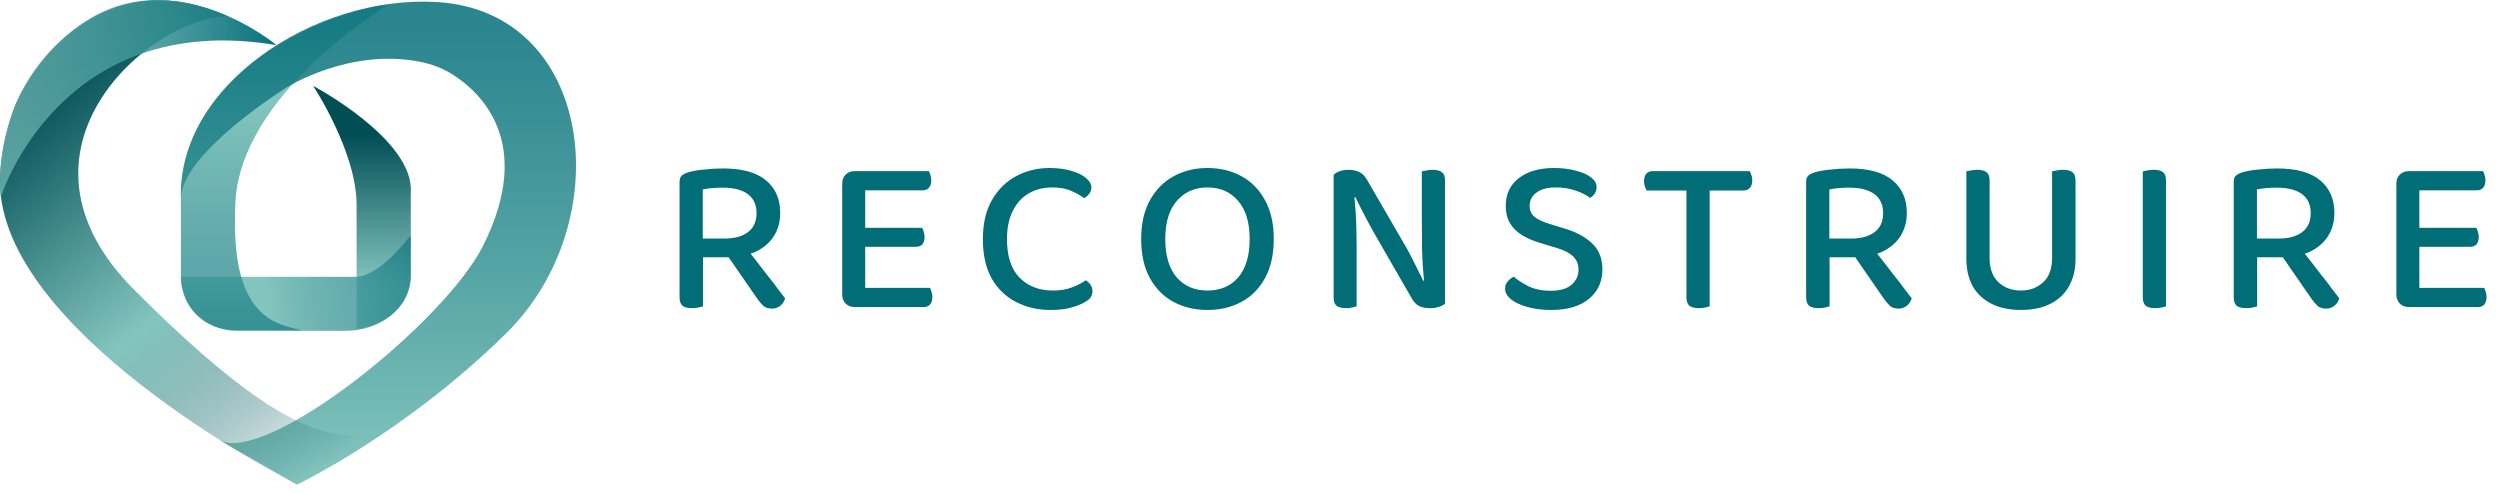 <svg width="208" height="41" viewBox="0 0 208 41" fill="none" xmlns="http://www.w3.org/2000/svg">
<path d="M34.169 23.174C34.119 23.86 33.672 26.741 29.669 27.384V17.061C29.669 12.595 26.055 7.146 26.055 7.146C26.055 7.146 34.524 11.627 34.175 16.053V22.88C34.175 22.979 34.176 23.076 34.169 23.174Z" fill="url(#paint0_linear_750_2757)"/>
<path d="M15.047 23.028C15.27 27.52 19.642 27.52 19.642 27.52H28.851C31.524 27.52 34.175 25.666 34.175 22.99V19.568C34.175 19.568 31.614 23.028 29.603 23.028H19.642H15.047Z" fill="url(#paint1_linear_750_2757)"/>
<path d="M25.197 27.49H20.637H19.529C17.056 27.49 15.052 25.485 15.052 23.012L15.051 16.581C15.051 4.92 29.127 0.597 32.341 0.373C32.341 0.373 19.822 7.777 19.573 17.096C19.565 17.416 19.558 17.751 19.553 18.093C19.5 21.789 20.066 25.91 23.578 27.065C24.49 27.365 25.197 27.49 25.197 27.49Z" fill="url(#paint2_linear_750_2757)"/>
<path d="M42.167 27.675C33.764 35.998 24.705 40.326 24.705 40.326L18.252 36.619C18.225 36.604 18.198 36.589 18.171 36.572L18.252 36.619C22.134 38.705 36.989 26.862 40.206 20.422C44.504 11.817 39.974 7.649 37.597 6.161C36.788 5.655 35.883 5.326 34.947 5.14C29.052 3.972 23.858 7.267 23.858 7.267C23.858 7.267 15.057 12.739 15.057 16.547C14.694 7.22 26.104 -0.427 36.334 0.17C49.442 0.934 51.496 18.435 42.167 27.675Z" fill="url(#paint3_linear_750_2757)"/>
<path d="M0.064 16.275C1.516 28.627 24.705 40.326 24.705 40.326L30.634 36.935L33.281 35.108C33.571 34.93 33.858 34.732 34.143 34.513L33.281 35.108C28.259 38.186 22.227 35.16 11.196 24.146C-0.474 12.496 12.563 1.368 18.969 1.368C8.583 -3.296 2.425 5.455 1.086 9.253C-0.384 13.422 0.064 16.275 0.064 16.275Z" fill="url(#paint4_linear_750_2757)"/>
<path d="M23.012 3.755C4.947 0.728 0.065 16.396 0.065 16.396C0.065 16.396 -1.11 7.354 6.894 1.919C14.563 -3.289 23.012 3.755 23.012 3.755Z" fill="url(#paint5_linear_750_2757)"/>
<path d="M58.47 19.846H60.308C61.125 19.846 61.769 19.667 62.239 19.308C62.71 18.949 62.945 18.423 62.945 17.729C62.945 17.036 62.704 16.51 62.221 16.151C61.738 15.792 61.032 15.612 60.104 15.612C59.819 15.612 59.534 15.625 59.25 15.649C58.965 15.674 58.705 15.711 58.47 15.761V19.846ZM60.382 21.406H56.538V15.13C56.538 14.907 56.594 14.74 56.706 14.628C56.829 14.517 56.996 14.424 57.207 14.35C57.578 14.238 58.03 14.158 58.562 14.108C59.095 14.046 59.627 14.015 60.16 14.015C61.744 14.015 62.933 14.343 63.725 15C64.517 15.656 64.913 16.559 64.913 17.711C64.913 18.454 64.734 19.104 64.375 19.661C64.016 20.218 63.502 20.651 62.834 20.96C62.165 21.258 61.348 21.406 60.382 21.406ZM60.252 20.868L61.812 20.311C62.147 20.719 62.487 21.146 62.834 21.592C63.18 22.038 63.514 22.471 63.836 22.892C64.171 23.3 64.462 23.678 64.709 24.024C64.969 24.359 65.173 24.625 65.322 24.823C65.248 25.083 65.105 25.294 64.895 25.454C64.697 25.603 64.48 25.677 64.245 25.677C63.948 25.677 63.712 25.609 63.539 25.473C63.378 25.324 63.211 25.133 63.038 24.897L60.252 20.868ZM56.538 20.793H58.488V25.491C58.401 25.516 58.278 25.547 58.117 25.584C57.956 25.622 57.783 25.64 57.597 25.64C57.225 25.64 56.953 25.572 56.78 25.436C56.619 25.287 56.538 25.052 56.538 24.73V20.793ZM70.071 18.379H71.984V25.38C71.922 25.405 71.804 25.442 71.631 25.491C71.47 25.529 71.297 25.547 71.111 25.547C70.802 25.547 70.548 25.448 70.35 25.25C70.164 25.052 70.071 24.798 70.071 24.489V18.379ZM71.984 21.332L70.071 21.313V15.297C70.071 14.975 70.164 14.721 70.35 14.535C70.548 14.337 70.802 14.238 71.111 14.238C71.297 14.238 71.47 14.257 71.631 14.294C71.804 14.331 71.922 14.368 71.984 14.405V21.332ZM71.111 20.533V18.955H76.719C76.769 19.029 76.812 19.134 76.849 19.271C76.899 19.407 76.924 19.555 76.924 19.716C76.924 19.976 76.862 20.181 76.738 20.329C76.614 20.465 76.441 20.533 76.218 20.533H71.111ZM71.111 25.547V23.95H77.369C77.419 24.024 77.462 24.13 77.499 24.266C77.549 24.402 77.573 24.551 77.573 24.712C77.573 24.972 77.511 25.176 77.388 25.324C77.264 25.473 77.091 25.547 76.868 25.547H71.111ZM71.111 15.835V14.238H77.276C77.326 14.312 77.369 14.418 77.406 14.554C77.456 14.69 77.481 14.839 77.481 15C77.481 15.259 77.419 15.464 77.295 15.612C77.171 15.761 76.998 15.835 76.775 15.835H71.111ZM90.801 15.594C90.801 15.792 90.739 15.971 90.615 16.132C90.504 16.281 90.367 16.398 90.206 16.485C89.897 16.262 89.532 16.058 89.111 15.872C88.69 15.687 88.158 15.594 87.514 15.594C86.796 15.594 86.152 15.761 85.582 16.095C85.025 16.417 84.586 16.9 84.264 17.544C83.942 18.175 83.781 18.961 83.781 19.902C83.781 21.313 84.128 22.378 84.821 23.096C85.527 23.814 86.455 24.173 87.607 24.173C88.213 24.173 88.739 24.086 89.185 23.913C89.643 23.74 90.027 23.542 90.336 23.319C90.485 23.405 90.615 23.529 90.726 23.69C90.838 23.839 90.894 24.018 90.894 24.229C90.894 24.402 90.85 24.563 90.763 24.712C90.677 24.848 90.528 24.978 90.318 25.102C90.046 25.275 89.674 25.43 89.204 25.566C88.733 25.714 88.133 25.789 87.402 25.789C86.362 25.789 85.415 25.572 84.561 25.139C83.707 24.705 83.026 24.055 82.519 23.189C82.023 22.31 81.776 21.214 81.776 19.902C81.776 18.602 82.029 17.513 82.537 16.634C83.045 15.755 83.719 15.092 84.561 14.647C85.403 14.201 86.319 13.978 87.309 13.978C88.015 13.978 88.628 14.059 89.148 14.22C89.668 14.368 90.07 14.566 90.355 14.814C90.652 15.062 90.801 15.321 90.801 15.594ZM105.976 19.883C105.976 21.171 105.735 22.254 105.252 23.133C104.769 24.012 104.113 24.674 103.284 25.12C102.454 25.566 101.513 25.789 100.461 25.789C99.421 25.789 98.48 25.566 97.638 25.12C96.809 24.674 96.153 24.012 95.67 23.133C95.187 22.254 94.946 21.171 94.946 19.883C94.946 18.596 95.193 17.513 95.689 16.634C96.184 15.755 96.846 15.092 97.676 14.647C98.505 14.201 99.433 13.978 100.461 13.978C101.501 13.978 102.436 14.201 103.265 14.647C104.095 15.092 104.751 15.755 105.234 16.634C105.729 17.513 105.976 18.596 105.976 19.883ZM103.971 19.883C103.971 18.497 103.649 17.438 103.005 16.708C102.374 15.965 101.526 15.594 100.461 15.594C99.409 15.594 98.561 15.965 97.917 16.708C97.273 17.438 96.951 18.497 96.951 19.883C96.951 21.27 97.267 22.335 97.898 23.078C98.542 23.808 99.396 24.173 100.461 24.173C101.538 24.173 102.392 23.808 103.024 23.078C103.655 22.335 103.971 21.27 103.971 19.883ZM110.96 16.169L112.65 16.077C112.699 16.51 112.742 16.986 112.78 17.506C112.817 18.026 112.841 18.553 112.854 19.085C112.866 19.605 112.872 20.106 112.872 20.589V25.491C112.798 25.516 112.674 25.547 112.501 25.584C112.34 25.622 112.173 25.64 112 25.64C111.641 25.64 111.374 25.572 111.201 25.436C111.04 25.3 110.96 25.077 110.96 24.767V16.169ZM120.226 23.597L118.518 23.672C118.406 22.681 118.338 21.691 118.313 20.701C118.301 19.698 118.295 18.732 118.295 17.804V14.257C118.394 14.232 118.524 14.207 118.685 14.182C118.846 14.145 119.013 14.127 119.186 14.127C119.545 14.127 119.805 14.195 119.966 14.331C120.139 14.455 120.226 14.678 120.226 15V23.597ZM120.226 22.929V25.269C120.102 25.38 119.929 25.467 119.706 25.529C119.496 25.603 119.254 25.64 118.982 25.64C118.648 25.64 118.351 25.584 118.091 25.473C117.831 25.349 117.602 25.102 117.403 24.73L114.302 19.345C114.129 19.023 113.943 18.683 113.745 18.324C113.56 17.965 113.38 17.618 113.207 17.284C113.033 16.949 112.891 16.659 112.78 16.411L110.96 16.838V14.554C111.084 14.418 111.257 14.312 111.48 14.238C111.703 14.164 111.944 14.127 112.204 14.127C112.538 14.127 112.835 14.189 113.095 14.312C113.355 14.436 113.584 14.678 113.782 15.037L116.902 20.422C117.088 20.732 117.273 21.072 117.459 21.443C117.645 21.802 117.818 22.149 117.979 22.483C118.152 22.817 118.295 23.108 118.406 23.356L120.226 22.929ZM129.029 24.192C129.797 24.192 130.372 24.024 130.756 23.69C131.14 23.356 131.332 22.935 131.332 22.427C131.332 21.982 131.183 21.617 130.886 21.332C130.589 21.047 130.131 20.812 129.512 20.626L128.1 20.199C127.531 20.026 127.036 19.809 126.615 19.549C126.194 19.289 125.866 18.961 125.631 18.565C125.395 18.169 125.278 17.692 125.278 17.135C125.278 16.157 125.637 15.389 126.355 14.832C127.085 14.263 128.063 13.978 129.289 13.978C129.97 13.978 130.576 14.053 131.109 14.201C131.654 14.337 132.074 14.523 132.372 14.758C132.681 14.993 132.836 15.259 132.836 15.557C132.836 15.755 132.786 15.934 132.687 16.095C132.588 16.244 132.458 16.367 132.297 16.467C132 16.231 131.598 16.027 131.09 15.854C130.583 15.681 130.026 15.594 129.419 15.594C128.75 15.594 128.224 15.736 127.84 16.021C127.457 16.293 127.265 16.665 127.265 17.135C127.265 17.506 127.401 17.81 127.673 18.045C127.946 18.268 128.373 18.466 128.955 18.639L130.05 18.974C131.078 19.271 131.876 19.692 132.446 20.236C133.028 20.769 133.319 21.499 133.319 22.427C133.319 23.43 132.947 24.241 132.204 24.86C131.462 25.479 130.409 25.789 129.048 25.789C128.292 25.789 127.624 25.702 127.042 25.529C126.473 25.368 126.027 25.157 125.705 24.897C125.383 24.625 125.222 24.334 125.222 24.024C125.222 23.777 125.296 23.573 125.445 23.412C125.594 23.238 125.761 23.108 125.946 23.022C126.256 23.294 126.664 23.56 127.172 23.82C127.692 24.068 128.311 24.192 129.029 24.192ZM140.851 15.854L140.777 14.238H145.568C145.617 14.312 145.667 14.424 145.716 14.572C145.766 14.709 145.791 14.851 145.791 15C145.791 15.272 145.723 15.482 145.586 15.631C145.463 15.78 145.289 15.854 145.066 15.854H140.851ZM141.742 14.238L141.798 15.854H137.007C136.958 15.78 136.908 15.674 136.858 15.538C136.809 15.389 136.784 15.235 136.784 15.074C136.784 14.802 136.846 14.597 136.97 14.461C137.106 14.312 137.286 14.238 137.508 14.238H141.742ZM140.312 15.352H142.244V25.491C142.169 25.516 142.046 25.547 141.872 25.584C141.699 25.622 141.526 25.64 141.352 25.64C140.993 25.64 140.727 25.572 140.554 25.436C140.393 25.287 140.312 25.052 140.312 24.73V15.352ZM152.202 19.846H154.04C154.857 19.846 155.501 19.667 155.972 19.308C156.442 18.949 156.677 18.423 156.677 17.729C156.677 17.036 156.436 16.51 155.953 16.151C155.47 15.792 154.764 15.612 153.836 15.612C153.551 15.612 153.267 15.625 152.982 15.649C152.697 15.674 152.437 15.711 152.202 15.761V19.846ZM154.115 21.406H150.271V15.13C150.271 14.907 150.326 14.74 150.438 14.628C150.562 14.517 150.729 14.424 150.939 14.35C151.31 14.238 151.762 14.158 152.295 14.108C152.827 14.046 153.359 14.015 153.892 14.015C155.476 14.015 156.665 14.343 157.457 15C158.249 15.656 158.646 16.559 158.646 17.711C158.646 18.454 158.466 19.104 158.107 19.661C157.748 20.218 157.234 20.651 156.566 20.96C155.897 21.258 155.08 21.406 154.115 21.406ZM153.985 20.868L155.544 20.311C155.879 20.719 156.219 21.146 156.566 21.592C156.912 22.038 157.247 22.471 157.569 22.892C157.903 23.3 158.194 23.678 158.441 24.024C158.701 24.359 158.906 24.625 159.054 24.823C158.98 25.083 158.837 25.294 158.627 25.454C158.429 25.603 158.212 25.677 157.977 25.677C157.68 25.677 157.445 25.609 157.271 25.473C157.11 25.324 156.943 25.133 156.77 24.897L153.985 20.868ZM150.271 20.793H152.22V25.491C152.134 25.516 152.01 25.547 151.849 25.584C151.688 25.622 151.515 25.64 151.329 25.64C150.958 25.64 150.685 25.572 150.512 25.436C150.351 25.287 150.271 25.052 150.271 24.73V20.793ZM168.135 25.789C167.181 25.789 166.364 25.615 165.683 25.269C165.002 24.922 164.482 24.433 164.123 23.802C163.777 23.158 163.603 22.415 163.603 21.573V20.143H165.535V21.462C165.535 22.353 165.782 23.028 166.278 23.486C166.773 23.944 167.392 24.173 168.135 24.173C168.877 24.173 169.496 23.944 169.992 23.486C170.487 23.028 170.734 22.353 170.734 21.462V20.143H172.684V21.573C172.684 22.415 172.505 23.158 172.146 23.802C171.799 24.433 171.285 24.922 170.604 25.269C169.923 25.615 169.1 25.789 168.135 25.789ZM165.535 20.849H163.603V14.257C163.678 14.232 163.802 14.207 163.975 14.182C164.148 14.145 164.322 14.127 164.495 14.127C164.854 14.127 165.114 14.195 165.275 14.331C165.448 14.455 165.535 14.684 165.535 15.018V20.849ZM172.684 20.849H170.734V14.257C170.821 14.232 170.945 14.207 171.106 14.182C171.279 14.145 171.459 14.127 171.644 14.127C172.003 14.127 172.263 14.195 172.424 14.331C172.597 14.455 172.684 14.684 172.684 15.018V20.849ZM178.28 18.416H180.211V25.491C180.137 25.516 180.013 25.547 179.839 25.584C179.679 25.622 179.505 25.64 179.32 25.64C178.961 25.64 178.694 25.572 178.521 25.436C178.36 25.287 178.28 25.052 178.28 24.73V18.416ZM180.211 20.422H178.28V14.257C178.366 14.232 178.49 14.207 178.651 14.182C178.824 14.145 179.004 14.127 179.19 14.127C179.549 14.127 179.809 14.195 179.969 14.331C180.13 14.455 180.211 14.684 180.211 15.018V20.422ZM187.777 19.846H189.615C190.432 19.846 191.076 19.667 191.547 19.308C192.017 18.949 192.252 18.423 192.252 17.729C192.252 17.036 192.011 16.51 191.528 16.151C191.045 15.792 190.34 15.612 189.411 15.612C189.126 15.612 188.842 15.625 188.557 15.649C188.272 15.674 188.012 15.711 187.777 15.761V19.846ZM189.69 21.406H185.846V15.13C185.846 14.907 185.901 14.74 186.013 14.628C186.137 14.517 186.304 14.424 186.514 14.35C186.886 14.238 187.337 14.158 187.87 14.108C188.402 14.046 188.934 14.015 189.467 14.015C191.051 14.015 192.24 14.343 193.032 15C193.825 15.656 194.221 16.559 194.221 17.711C194.221 18.454 194.041 19.104 193.682 19.661C193.323 20.218 192.809 20.651 192.141 20.96C191.472 21.258 190.655 21.406 189.69 21.406ZM189.56 20.868L191.12 20.311C191.454 20.719 191.794 21.146 192.141 21.592C192.488 22.038 192.822 22.471 193.144 22.892C193.478 23.3 193.769 23.678 194.016 24.024C194.276 24.359 194.481 24.625 194.629 24.823C194.555 25.083 194.413 25.294 194.202 25.454C194.004 25.603 193.787 25.677 193.552 25.677C193.255 25.677 193.02 25.609 192.847 25.473C192.686 25.324 192.518 25.133 192.345 24.897L189.56 20.868ZM185.846 20.793H187.796V25.491C187.709 25.516 187.585 25.547 187.424 25.584C187.263 25.622 187.09 25.64 186.904 25.64C186.533 25.64 186.26 25.572 186.087 25.436C185.926 25.287 185.846 25.052 185.846 24.73V20.793ZM199.378 18.379H201.291V25.38C201.229 25.405 201.112 25.442 200.938 25.491C200.777 25.529 200.604 25.547 200.418 25.547C200.109 25.547 199.855 25.448 199.657 25.25C199.471 25.052 199.378 24.798 199.378 24.489V18.379ZM201.291 21.332L199.378 21.313V15.297C199.378 14.975 199.471 14.721 199.657 14.535C199.855 14.337 200.109 14.238 200.418 14.238C200.604 14.238 200.777 14.257 200.938 14.294C201.112 14.331 201.229 14.368 201.291 14.405V21.332ZM200.418 20.533V18.955H206.027C206.076 19.029 206.119 19.134 206.156 19.271C206.206 19.407 206.231 19.555 206.231 19.716C206.231 19.976 206.169 20.181 206.045 20.329C205.921 20.465 205.748 20.533 205.525 20.533H200.418ZM200.418 25.547V23.95H206.676C206.726 24.024 206.769 24.13 206.806 24.266C206.856 24.402 206.881 24.551 206.881 24.712C206.881 24.972 206.819 25.176 206.695 25.324C206.571 25.473 206.398 25.547 206.175 25.547H200.418ZM200.418 15.835V14.238H206.584C206.633 14.312 206.676 14.418 206.714 14.554C206.763 14.69 206.788 14.839 206.788 15C206.788 15.259 206.726 15.464 206.602 15.612C206.478 15.761 206.305 15.835 206.082 15.835H200.418Z" fill="#006D77"/>
<defs>
<linearGradient id="paint0_linear_750_2757" x1="29.483" y1="11.219" x2="29.483" y2="23.601" gradientUnits="userSpaceOnUse">
<stop stop-color="#014E55"/>
<stop offset="1" stop-color="#83C5BE"/>
</linearGradient>
<linearGradient id="paint1_linear_750_2757" x1="22.224" y1="24.752" x2="34.687" y2="23.301" gradientUnits="userSpaceOnUse">
<stop stop-color="#83C5BE"/>
<stop offset="1" stop-color="#006D77" stop-opacity="0.6"/>
</linearGradient>
<linearGradient id="paint2_linear_750_2757" x1="20.367" y1="8.699" x2="20.367" y2="27.005" gradientUnits="userSpaceOnUse">
<stop stop-color="#83C5BE"/>
<stop offset="1" stop-color="#177D84" stop-opacity="0.71"/>
</linearGradient>
<linearGradient id="paint3_linear_750_2757" x1="35.859" y1="2.318" x2="35.859" y2="39.284" gradientUnits="userSpaceOnUse">
<stop stop-color="#006D77" stop-opacity="0.83"/>
<stop offset="1" stop-color="#83C5BE"/>
</linearGradient>
<linearGradient id="paint4_linear_750_2757" x1="3.815" y1="6.951" x2="28.402" y2="37.81" gradientUnits="userSpaceOnUse">
<stop stop-color="#014E55"/>
<stop offset="0.531" stop-color="#83C5BE"/>
<stop offset="1" stop-color="#014E55" stop-opacity="0"/>
</linearGradient>
<linearGradient id="paint5_linear_750_2757" x1="23.779" y1="5.134" x2="-2.476" y2="3.442" gradientUnits="userSpaceOnUse">
<stop stop-color="#006D77"/>
<stop offset="0.977" stop-color="#83C5BE" stop-opacity="0.68"/>
</linearGradient>
</defs>
</svg>
